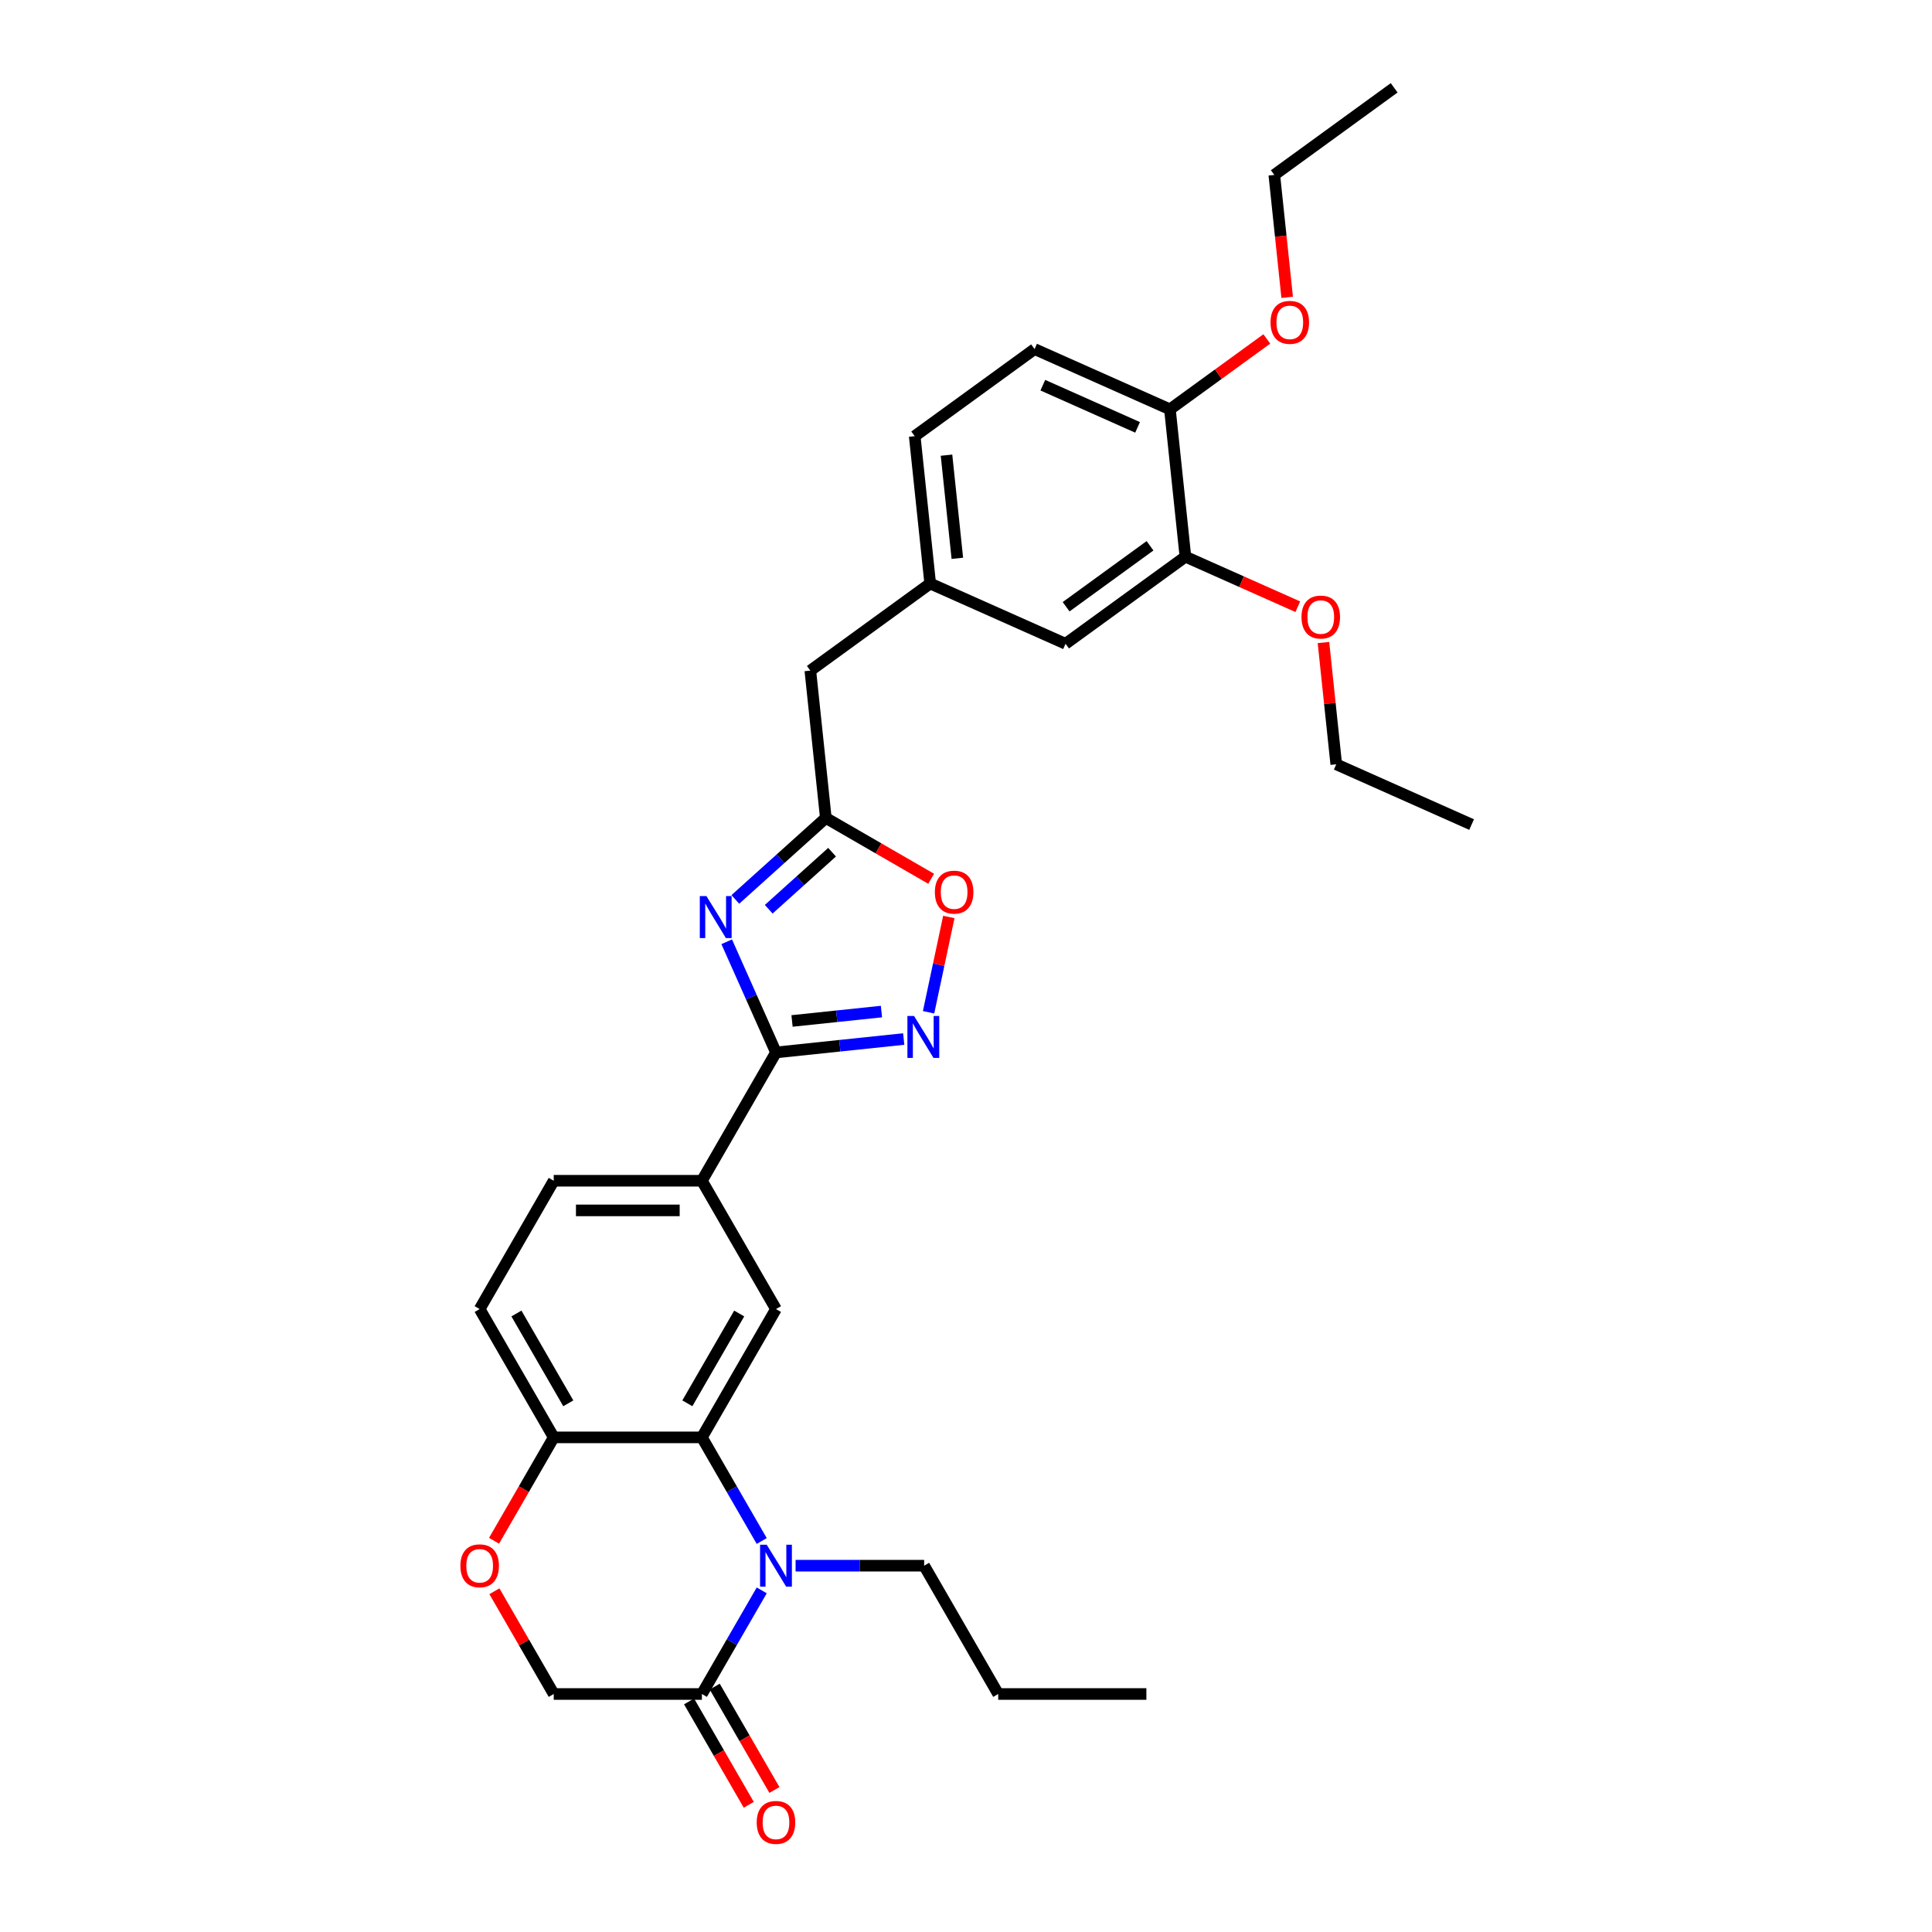 <?xml version='1.0' encoding='iso-8859-1'?>
<svg version='1.1' baseProfile='full'
              xmlns='http://www.w3.org/2000/svg'
                      xmlns:rdkit='http://www.rdkit.org/xml'
                      xmlns:xlink='http://www.w3.org/1999/xlink'
                  xml:space='preserve'
width='1000px' height='1000px' viewBox='0 0 1000 1000'>
<!-- END OF HEADER -->
<rect style='opacity:1.0;fill:#FFFFFF;stroke:none' width='1000' height='1000' x='0' y='0'> </rect>
<path class='bond-1' d='M 376.141,487.462 L 388.893,516.103' style='fill:none;fill-rule:evenodd;stroke:#0000FF;stroke-width:6px;stroke-linecap:butt;stroke-linejoin:miter;stroke-opacity:1' />
<path class='bond-1' d='M 388.893,516.103 L 401.645,544.743' style='fill:none;fill-rule:evenodd;stroke:#000000;stroke-width:6px;stroke-linecap:butt;stroke-linejoin:miter;stroke-opacity:1' />
<path class='bond-4' d='M 380.606,465.543 L 404.025,444.457' style='fill:none;fill-rule:evenodd;stroke:#0000FF;stroke-width:6px;stroke-linecap:butt;stroke-linejoin:miter;stroke-opacity:1' />
<path class='bond-4' d='M 404.025,444.457 L 427.443,423.371' style='fill:none;fill-rule:evenodd;stroke:#000000;stroke-width:6px;stroke-linecap:butt;stroke-linejoin:miter;stroke-opacity:1' />
<path class='bond-4' d='M 397.895,470.615 L 414.287,455.855' style='fill:none;fill-rule:evenodd;stroke:#0000FF;stroke-width:6px;stroke-linecap:butt;stroke-linejoin:miter;stroke-opacity:1' />
<path class='bond-4' d='M 414.287,455.855 L 430.68,441.095' style='fill:none;fill-rule:evenodd;stroke:#000000;stroke-width:6px;stroke-linecap:butt;stroke-linejoin:miter;stroke-opacity:1' />
<path class='bond-0' d='M 394.268,797.622 L 378.784,770.804' style='fill:none;fill-rule:evenodd;stroke:#0000FF;stroke-width:6px;stroke-linecap:butt;stroke-linejoin:miter;stroke-opacity:1' />
<path class='bond-0' d='M 378.784,770.804 L 363.301,743.985' style='fill:none;fill-rule:evenodd;stroke:#000000;stroke-width:6px;stroke-linecap:butt;stroke-linejoin:miter;stroke-opacity:1' />
<path class='bond-5' d='M 394.268,823.175 L 378.784,849.994' style='fill:none;fill-rule:evenodd;stroke:#0000FF;stroke-width:6px;stroke-linecap:butt;stroke-linejoin:miter;stroke-opacity:1' />
<path class='bond-5' d='M 378.784,849.994 L 363.301,876.812' style='fill:none;fill-rule:evenodd;stroke:#000000;stroke-width:6px;stroke-linecap:butt;stroke-linejoin:miter;stroke-opacity:1' />
<path class='bond-21' d='M 411.798,810.399 L 445.065,810.399' style='fill:none;fill-rule:evenodd;stroke:#0000FF;stroke-width:6px;stroke-linecap:butt;stroke-linejoin:miter;stroke-opacity:1' />
<path class='bond-21' d='M 445.065,810.399 L 478.333,810.399' style='fill:none;fill-rule:evenodd;stroke:#000000;stroke-width:6px;stroke-linecap:butt;stroke-linejoin:miter;stroke-opacity:1' />
<path class='bond-3' d='M 401.645,544.743 L 434.702,541.269' style='fill:none;fill-rule:evenodd;stroke:#000000;stroke-width:6px;stroke-linecap:butt;stroke-linejoin:miter;stroke-opacity:1' />
<path class='bond-3' d='M 434.702,541.269 L 467.759,537.795' style='fill:none;fill-rule:evenodd;stroke:#0000FF;stroke-width:6px;stroke-linecap:butt;stroke-linejoin:miter;stroke-opacity:1' />
<path class='bond-3' d='M 409.958,528.447 L 433.099,526.015' style='fill:none;fill-rule:evenodd;stroke:#000000;stroke-width:6px;stroke-linecap:butt;stroke-linejoin:miter;stroke-opacity:1' />
<path class='bond-3' d='M 433.099,526.015 L 456.239,523.583' style='fill:none;fill-rule:evenodd;stroke:#0000FF;stroke-width:6px;stroke-linecap:butt;stroke-linejoin:miter;stroke-opacity:1' />
<path class='bond-8' d='M 401.645,544.743 L 363.301,611.157' style='fill:none;fill-rule:evenodd;stroke:#000000;stroke-width:6px;stroke-linecap:butt;stroke-linejoin:miter;stroke-opacity:1' />
<path class='bond-2' d='M 363.301,743.985 L 401.645,677.571' style='fill:none;fill-rule:evenodd;stroke:#000000;stroke-width:6px;stroke-linecap:butt;stroke-linejoin:miter;stroke-opacity:1' />
<path class='bond-2' d='M 355.769,726.354 L 382.61,679.864' style='fill:none;fill-rule:evenodd;stroke:#000000;stroke-width:6px;stroke-linecap:butt;stroke-linejoin:miter;stroke-opacity:1' />
<path class='bond-32' d='M 363.301,743.985 L 286.612,743.985' style='fill:none;fill-rule:evenodd;stroke:#000000;stroke-width:6px;stroke-linecap:butt;stroke-linejoin:miter;stroke-opacity:1' />
<path class='bond-31' d='M 480.628,523.951 L 485.87,499.288' style='fill:none;fill-rule:evenodd;stroke:#0000FF;stroke-width:6px;stroke-linecap:butt;stroke-linejoin:miter;stroke-opacity:1' />
<path class='bond-31' d='M 485.87,499.288 L 491.113,474.625' style='fill:none;fill-rule:evenodd;stroke:#FF0000;stroke-width:6px;stroke-linecap:butt;stroke-linejoin:miter;stroke-opacity:1' />
<path class='bond-7' d='M 427.443,423.371 L 454.707,439.112' style='fill:none;fill-rule:evenodd;stroke:#000000;stroke-width:6px;stroke-linecap:butt;stroke-linejoin:miter;stroke-opacity:1' />
<path class='bond-7' d='M 454.707,439.112 L 481.97,454.852' style='fill:none;fill-rule:evenodd;stroke:#FF0000;stroke-width:6px;stroke-linecap:butt;stroke-linejoin:miter;stroke-opacity:1' />
<path class='bond-18' d='M 427.443,423.371 L 419.427,347.103' style='fill:none;fill-rule:evenodd;stroke:#000000;stroke-width:6px;stroke-linecap:butt;stroke-linejoin:miter;stroke-opacity:1' />
<path class='bond-15' d='M 356.659,880.647 L 372.108,907.404' style='fill:none;fill-rule:evenodd;stroke:#000000;stroke-width:6px;stroke-linecap:butt;stroke-linejoin:miter;stroke-opacity:1' />
<path class='bond-15' d='M 372.108,907.404 L 387.556,934.162' style='fill:none;fill-rule:evenodd;stroke:#FF0000;stroke-width:6px;stroke-linecap:butt;stroke-linejoin:miter;stroke-opacity:1' />
<path class='bond-15' d='M 369.942,872.978 L 385.39,899.736' style='fill:none;fill-rule:evenodd;stroke:#000000;stroke-width:6px;stroke-linecap:butt;stroke-linejoin:miter;stroke-opacity:1' />
<path class='bond-15' d='M 385.39,899.736 L 400.839,926.493' style='fill:none;fill-rule:evenodd;stroke:#FF0000;stroke-width:6px;stroke-linecap:butt;stroke-linejoin:miter;stroke-opacity:1' />
<path class='bond-34' d='M 363.301,876.812 L 286.612,876.812' style='fill:none;fill-rule:evenodd;stroke:#000000;stroke-width:6px;stroke-linecap:butt;stroke-linejoin:miter;stroke-opacity:1' />
<path class='bond-6' d='M 401.645,677.571 L 363.301,611.157' style='fill:none;fill-rule:evenodd;stroke:#000000;stroke-width:6px;stroke-linecap:butt;stroke-linejoin:miter;stroke-opacity:1' />
<path class='bond-17' d='M 363.301,611.157 L 286.612,611.157' style='fill:none;fill-rule:evenodd;stroke:#000000;stroke-width:6px;stroke-linecap:butt;stroke-linejoin:miter;stroke-opacity:1' />
<path class='bond-17' d='M 351.797,626.495 L 298.116,626.495' style='fill:none;fill-rule:evenodd;stroke:#000000;stroke-width:6px;stroke-linecap:butt;stroke-linejoin:miter;stroke-opacity:1' />
<path class='bond-9' d='M 255.716,797.5 L 271.164,770.742' style='fill:none;fill-rule:evenodd;stroke:#FF0000;stroke-width:6px;stroke-linecap:butt;stroke-linejoin:miter;stroke-opacity:1' />
<path class='bond-9' d='M 271.164,770.742 L 286.612,743.985' style='fill:none;fill-rule:evenodd;stroke:#000000;stroke-width:6px;stroke-linecap:butt;stroke-linejoin:miter;stroke-opacity:1' />
<path class='bond-12' d='M 255.91,823.635 L 271.261,850.224' style='fill:none;fill-rule:evenodd;stroke:#FF0000;stroke-width:6px;stroke-linecap:butt;stroke-linejoin:miter;stroke-opacity:1' />
<path class='bond-12' d='M 271.261,850.224 L 286.612,876.812' style='fill:none;fill-rule:evenodd;stroke:#000000;stroke-width:6px;stroke-linecap:butt;stroke-linejoin:miter;stroke-opacity:1' />
<path class='bond-10' d='M 286.612,743.985 L 248.268,677.571' style='fill:none;fill-rule:evenodd;stroke:#000000;stroke-width:6px;stroke-linecap:butt;stroke-linejoin:miter;stroke-opacity:1' />
<path class='bond-10' d='M 294.144,726.354 L 267.303,679.864' style='fill:none;fill-rule:evenodd;stroke:#000000;stroke-width:6px;stroke-linecap:butt;stroke-linejoin:miter;stroke-opacity:1' />
<path class='bond-11' d='M 613.569,288.143 L 551.527,333.219' style='fill:none;fill-rule:evenodd;stroke:#000000;stroke-width:6px;stroke-linecap:butt;stroke-linejoin:miter;stroke-opacity:1' />
<path class='bond-11' d='M 595.247,282.496 L 551.818,314.049' style='fill:none;fill-rule:evenodd;stroke:#000000;stroke-width:6px;stroke-linecap:butt;stroke-linejoin:miter;stroke-opacity:1' />
<path class='bond-23' d='M 613.569,288.143 L 642.655,301.092' style='fill:none;fill-rule:evenodd;stroke:#000000;stroke-width:6px;stroke-linecap:butt;stroke-linejoin:miter;stroke-opacity:1' />
<path class='bond-23' d='M 642.655,301.092 L 671.74,314.042' style='fill:none;fill-rule:evenodd;stroke:#FF0000;stroke-width:6px;stroke-linecap:butt;stroke-linejoin:miter;stroke-opacity:1' />
<path class='bond-33' d='M 613.569,288.143 L 605.553,211.875' style='fill:none;fill-rule:evenodd;stroke:#000000;stroke-width:6px;stroke-linecap:butt;stroke-linejoin:miter;stroke-opacity:1' />
<path class='bond-13' d='M 605.553,211.875 L 535.495,180.683' style='fill:none;fill-rule:evenodd;stroke:#000000;stroke-width:6px;stroke-linecap:butt;stroke-linejoin:miter;stroke-opacity:1' />
<path class='bond-13' d='M 588.806,221.208 L 539.765,199.373' style='fill:none;fill-rule:evenodd;stroke:#000000;stroke-width:6px;stroke-linecap:butt;stroke-linejoin:miter;stroke-opacity:1' />
<path class='bond-24' d='M 605.553,211.875 L 630.63,193.655' style='fill:none;fill-rule:evenodd;stroke:#000000;stroke-width:6px;stroke-linecap:butt;stroke-linejoin:miter;stroke-opacity:1' />
<path class='bond-24' d='M 630.63,193.655 L 655.708,175.435' style='fill:none;fill-rule:evenodd;stroke:#FF0000;stroke-width:6px;stroke-linecap:butt;stroke-linejoin:miter;stroke-opacity:1' />
<path class='bond-14' d='M 551.527,333.219 L 481.469,302.027' style='fill:none;fill-rule:evenodd;stroke:#000000;stroke-width:6px;stroke-linecap:butt;stroke-linejoin:miter;stroke-opacity:1' />
<path class='bond-16' d='M 481.469,302.027 L 419.427,347.103' style='fill:none;fill-rule:evenodd;stroke:#000000;stroke-width:6px;stroke-linecap:butt;stroke-linejoin:miter;stroke-opacity:1' />
<path class='bond-22' d='M 481.469,302.027 L 473.453,225.759' style='fill:none;fill-rule:evenodd;stroke:#000000;stroke-width:6px;stroke-linecap:butt;stroke-linejoin:miter;stroke-opacity:1' />
<path class='bond-22' d='M 495.52,288.984 L 489.909,235.596' style='fill:none;fill-rule:evenodd;stroke:#000000;stroke-width:6px;stroke-linecap:butt;stroke-linejoin:miter;stroke-opacity:1' />
<path class='bond-19' d='M 286.612,611.157 L 248.268,677.571' style='fill:none;fill-rule:evenodd;stroke:#000000;stroke-width:6px;stroke-linecap:butt;stroke-linejoin:miter;stroke-opacity:1' />
<path class='bond-20' d='M 535.495,180.683 L 473.453,225.759' style='fill:none;fill-rule:evenodd;stroke:#000000;stroke-width:6px;stroke-linecap:butt;stroke-linejoin:miter;stroke-opacity:1' />
<path class='bond-27' d='M 478.333,810.399 L 516.677,876.812' style='fill:none;fill-rule:evenodd;stroke:#000000;stroke-width:6px;stroke-linecap:butt;stroke-linejoin:miter;stroke-opacity:1' />
<path class='bond-25' d='M 685.018,332.571 L 688.331,364.087' style='fill:none;fill-rule:evenodd;stroke:#FF0000;stroke-width:6px;stroke-linecap:butt;stroke-linejoin:miter;stroke-opacity:1' />
<path class='bond-25' d='M 688.331,364.087 L 691.643,395.603' style='fill:none;fill-rule:evenodd;stroke:#000000;stroke-width:6px;stroke-linecap:butt;stroke-linejoin:miter;stroke-opacity:1' />
<path class='bond-26' d='M 666.239,153.9 L 662.909,122.215' style='fill:none;fill-rule:evenodd;stroke:#FF0000;stroke-width:6px;stroke-linecap:butt;stroke-linejoin:miter;stroke-opacity:1' />
<path class='bond-26' d='M 662.909,122.215 L 659.579,90.531' style='fill:none;fill-rule:evenodd;stroke:#000000;stroke-width:6px;stroke-linecap:butt;stroke-linejoin:miter;stroke-opacity:1' />
<path class='bond-28' d='M 691.643,395.603 L 761.701,426.794' style='fill:none;fill-rule:evenodd;stroke:#000000;stroke-width:6px;stroke-linecap:butt;stroke-linejoin:miter;stroke-opacity:1' />
<path class='bond-29' d='M 659.579,90.531 L 721.621,45.455' style='fill:none;fill-rule:evenodd;stroke:#000000;stroke-width:6px;stroke-linecap:butt;stroke-linejoin:miter;stroke-opacity:1' />
<path class='bond-30' d='M 516.677,876.812 L 593.365,876.812' style='fill:none;fill-rule:evenodd;stroke:#000000;stroke-width:6px;stroke-linecap:butt;stroke-linejoin:miter;stroke-opacity:1' />
<path  class='atom-0' d='M 365.652 463.826
L 372.769 475.33
Q 373.474 476.465, 374.609 478.52
Q 375.744 480.575, 375.806 480.698
L 375.806 463.826
L 378.689 463.826
L 378.689 485.544
L 375.713 485.544
L 368.075 472.968
Q 367.186 471.495, 366.235 469.808
Q 365.315 468.121, 365.039 467.599
L 365.039 485.544
L 362.216 485.544
L 362.216 463.826
L 365.652 463.826
' fill='#0000FF'/>
<path  class='atom-1' d='M 396.844 799.54
L 403.961 811.043
Q 404.666 812.178, 405.801 814.233
Q 406.936 816.288, 406.997 816.411
L 406.997 799.54
L 409.881 799.54
L 409.881 821.258
L 406.905 821.258
L 399.267 808.681
Q 398.378 807.208, 397.427 805.521
Q 396.506 803.834, 396.23 803.313
L 396.23 821.258
L 393.408 821.258
L 393.408 799.54
L 396.844 799.54
' fill='#0000FF'/>
<path  class='atom-4' d='M 473.112 525.868
L 480.228 537.372
Q 480.934 538.506, 482.069 540.562
Q 483.204 542.617, 483.265 542.74
L 483.265 525.868
L 486.149 525.868
L 486.149 547.586
L 483.173 547.586
L 475.535 535.01
Q 474.646 533.537, 473.695 531.85
Q 472.774 530.163, 472.498 529.641
L 472.498 547.586
L 469.676 547.586
L 469.676 525.868
L 473.112 525.868
' fill='#0000FF'/>
<path  class='atom-8' d='M 483.887 461.776
Q 483.887 456.562, 486.464 453.647
Q 489.041 450.733, 493.857 450.733
Q 498.673 450.733, 501.25 453.647
Q 503.826 456.562, 503.826 461.776
Q 503.826 467.053, 501.219 470.059
Q 498.612 473.034, 493.857 473.034
Q 489.072 473.034, 486.464 470.059
Q 483.887 467.083, 483.887 461.776
M 493.857 470.58
Q 497.17 470.58, 498.949 468.372
Q 500.759 466.132, 500.759 461.776
Q 500.759 457.513, 498.949 455.365
Q 497.17 453.187, 493.857 453.187
Q 490.544 453.187, 488.734 455.335
Q 486.955 457.482, 486.955 461.776
Q 486.955 466.163, 488.734 468.372
Q 490.544 470.58, 493.857 470.58
' fill='#FF0000'/>
<path  class='atom-10' d='M 238.299 810.46
Q 238.299 805.245, 240.876 802.331
Q 243.452 799.417, 248.268 799.417
Q 253.084 799.417, 255.661 802.331
Q 258.238 805.245, 258.238 810.46
Q 258.238 815.736, 255.63 818.742
Q 253.023 821.718, 248.268 821.718
Q 243.483 821.718, 240.876 818.742
Q 238.299 815.767, 238.299 810.46
M 248.268 819.264
Q 251.581 819.264, 253.36 817.055
Q 255.17 814.816, 255.17 810.46
Q 255.17 806.196, 253.36 804.049
Q 251.581 801.871, 248.268 801.871
Q 244.955 801.871, 243.146 804.018
Q 241.366 806.165, 241.366 810.46
Q 241.366 814.847, 243.146 817.055
Q 244.955 819.264, 248.268 819.264
' fill='#FF0000'/>
<path  class='atom-16' d='M 391.675 943.288
Q 391.675 938.073, 394.252 935.159
Q 396.829 932.245, 401.645 932.245
Q 406.461 932.245, 409.037 935.159
Q 411.614 938.073, 411.614 943.288
Q 411.614 948.564, 409.007 951.57
Q 406.399 954.545, 401.645 954.545
Q 396.859 954.545, 394.252 951.57
Q 391.675 948.594, 391.675 943.288
M 401.645 952.091
Q 404.957 952.091, 406.737 949.883
Q 408.546 947.644, 408.546 943.288
Q 408.546 939.024, 406.737 936.877
Q 404.957 934.699, 401.645 934.699
Q 398.332 934.699, 396.522 936.846
Q 394.743 938.993, 394.743 943.288
Q 394.743 947.674, 396.522 949.883
Q 398.332 952.091, 401.645 952.091
' fill='#FF0000'/>
<path  class='atom-24' d='M 673.657 319.396
Q 673.657 314.181, 676.234 311.267
Q 678.811 308.353, 683.627 308.353
Q 688.443 308.353, 691.02 311.267
Q 693.596 314.181, 693.596 319.396
Q 693.596 324.672, 690.989 327.678
Q 688.382 330.654, 683.627 330.654
Q 678.842 330.654, 676.234 327.678
Q 673.657 324.703, 673.657 319.396
M 683.627 328.2
Q 686.94 328.2, 688.719 325.991
Q 690.529 323.752, 690.529 319.396
Q 690.529 315.132, 688.719 312.985
Q 686.94 310.807, 683.627 310.807
Q 680.314 310.807, 678.504 312.954
Q 676.725 315.101, 676.725 319.396
Q 676.725 323.782, 678.504 325.991
Q 680.314 328.2, 683.627 328.2
' fill='#FF0000'/>
<path  class='atom-25' d='M 657.625 166.86
Q 657.625 161.645, 660.202 158.731
Q 662.779 155.817, 667.595 155.817
Q 672.411 155.817, 674.987 158.731
Q 677.564 161.645, 677.564 166.86
Q 677.564 172.136, 674.957 175.142
Q 672.349 178.118, 667.595 178.118
Q 662.809 178.118, 660.202 175.142
Q 657.625 172.167, 657.625 166.86
M 667.595 175.664
Q 670.908 175.664, 672.687 173.455
Q 674.497 171.216, 674.497 166.86
Q 674.497 162.596, 672.687 160.449
Q 670.908 158.271, 667.595 158.271
Q 664.282 158.271, 662.472 160.418
Q 660.693 162.565, 660.693 166.86
Q 660.693 171.247, 662.472 173.455
Q 664.282 175.664, 667.595 175.664
' fill='#FF0000'/>
</svg>
